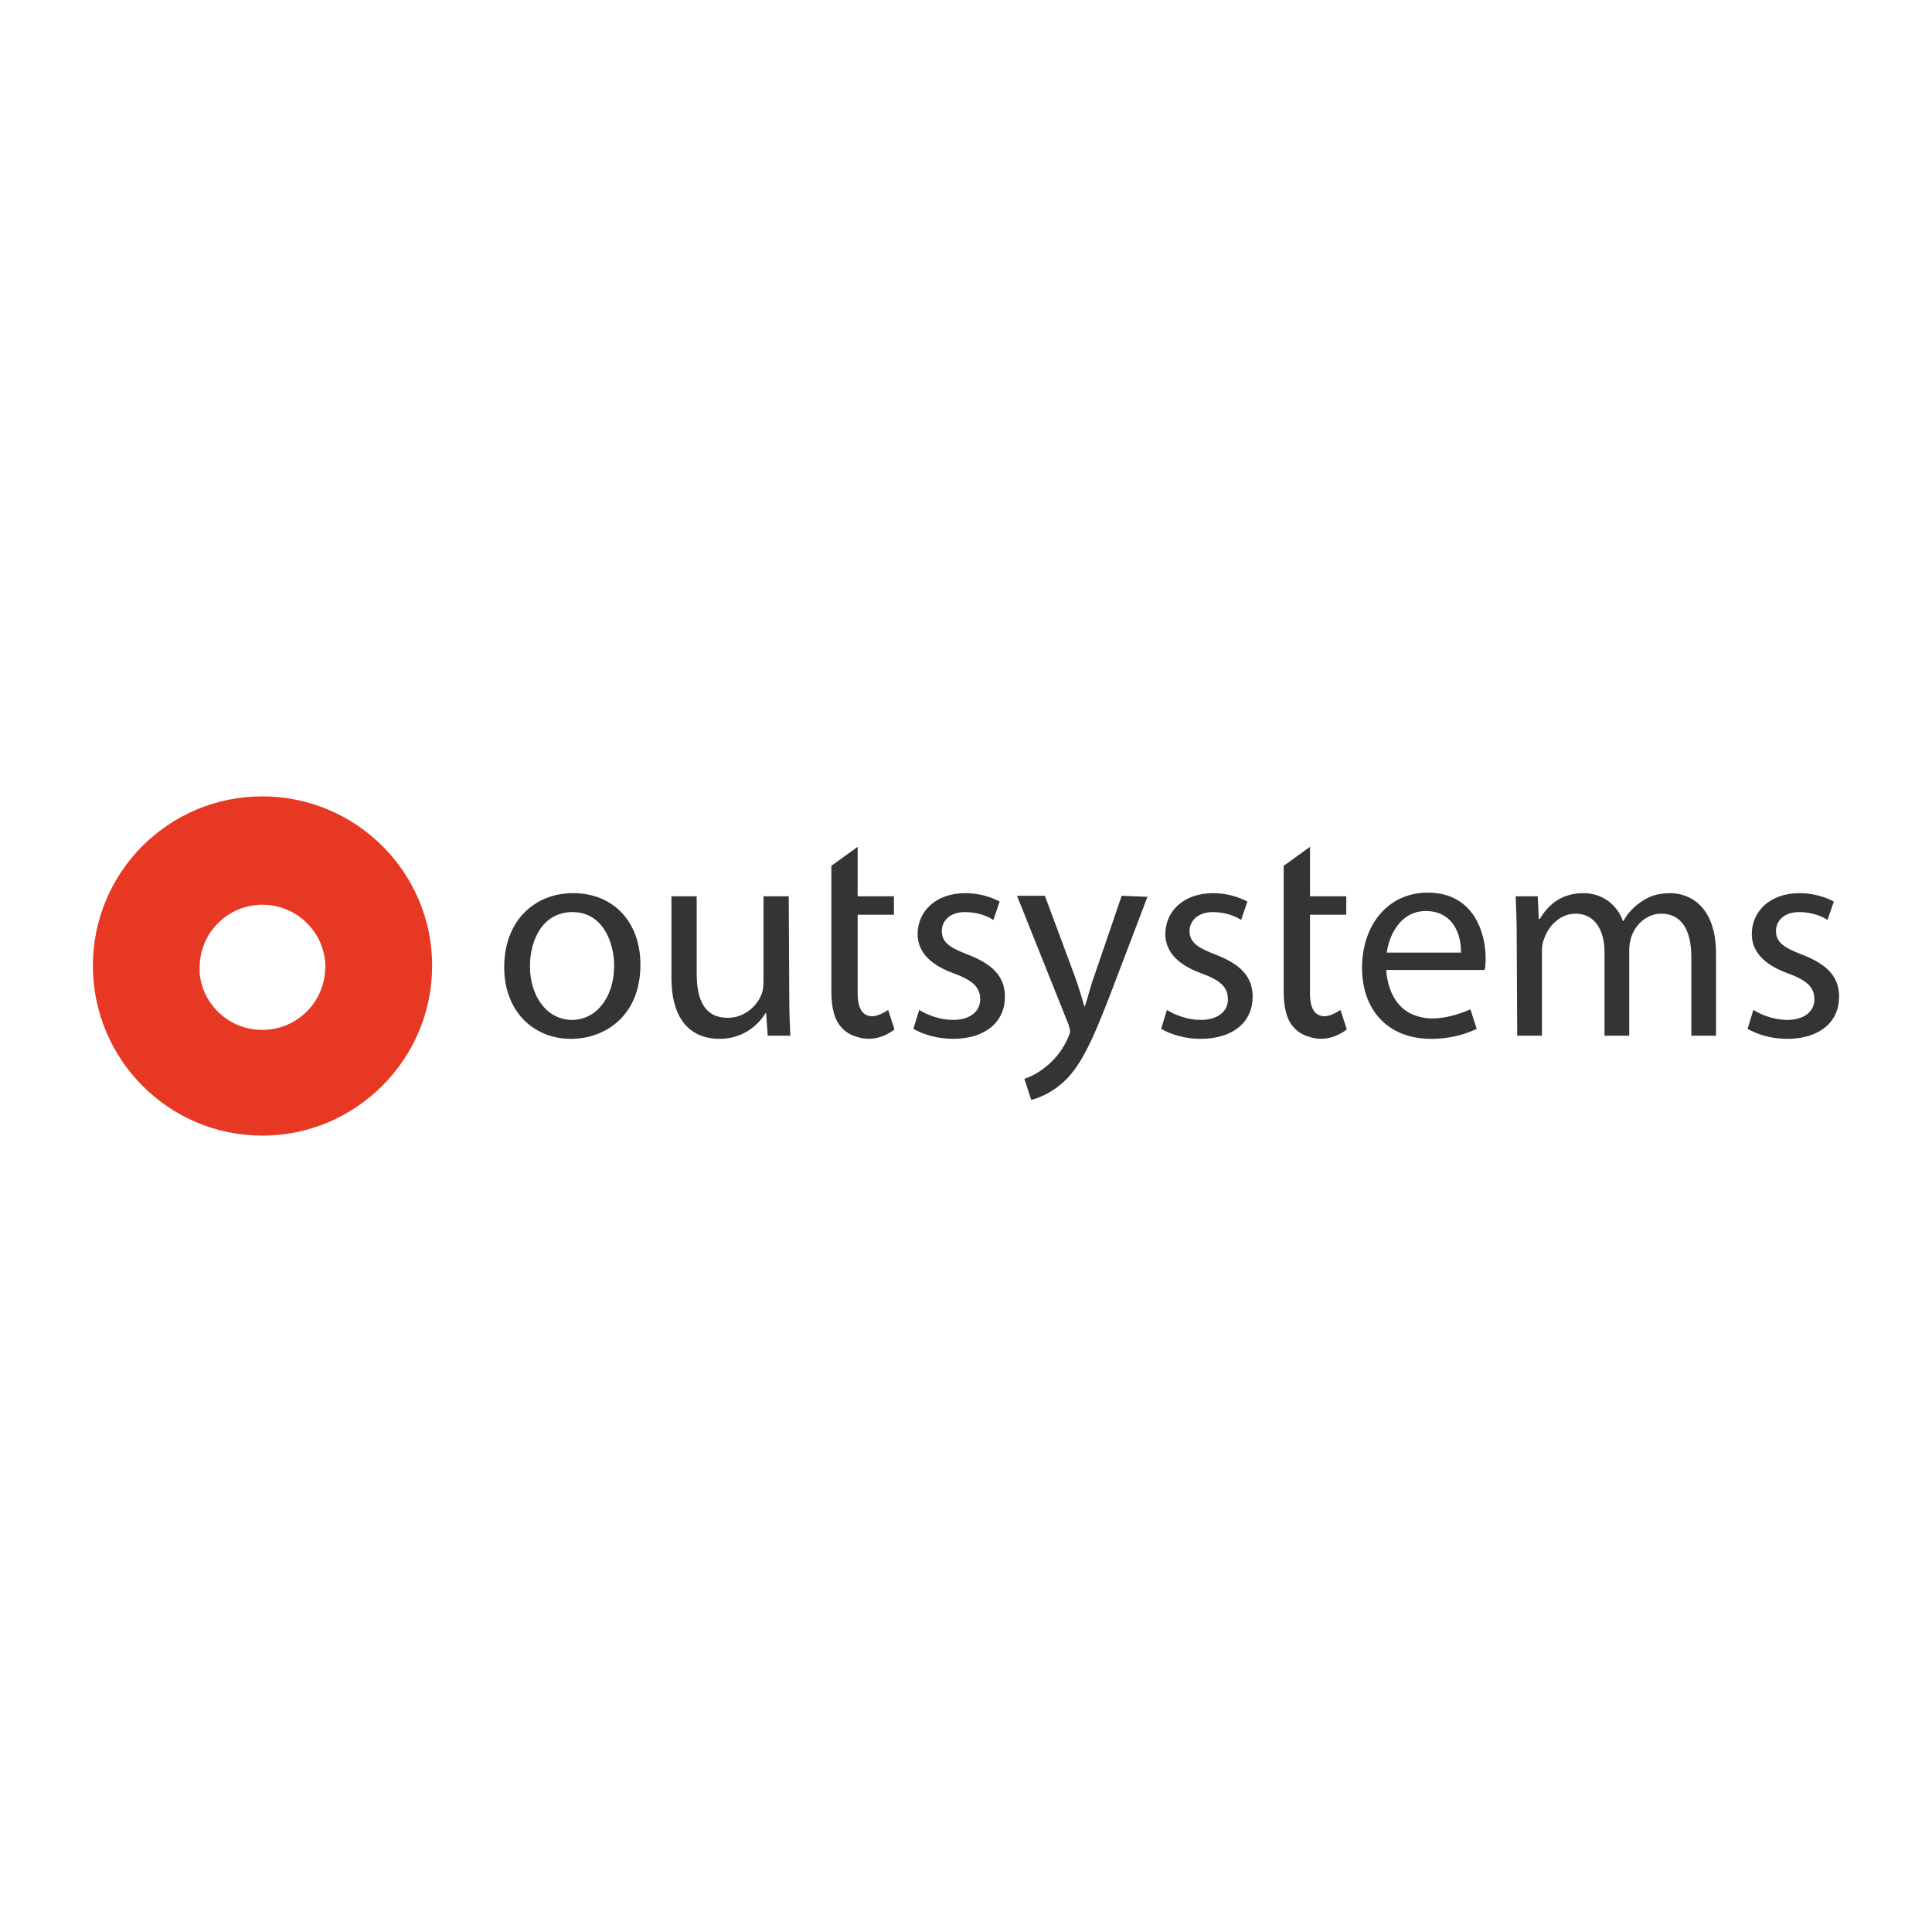 <?xml version="1.0" encoding="utf-8"?>
<!-- Generator: Adobe Illustrator 16.0.0, SVG Export Plug-In . SVG Version: 6.00 Build 0)  -->
<!DOCTYPE svg PUBLIC "-//W3C//DTD SVG 1.1//EN" "http://www.w3.org/Graphics/SVG/1.1/DTD/svg11.dtd">
<svg version="1.1" xmlns="http://www.w3.org/2000/svg" xmlns:xlink="http://www.w3.org/1999/xlink" x="0px" y="0px"   viewBox="0 0 500 500" enable-background="new 0 0 500 500" xml:space="preserve">
<g id="Layer_1">
</g>
<g id="Layer_2">
	<g>
		<path fill="#E63822" d="M51.674,251.974c0.817,8.167,7.759,14.564,16.198,14.564s15.382-6.397,16.198-14.564
			c0-0.544,0.136-1.089,0.136-1.634c0-8.983-7.35-16.197-16.334-16.197c-8.983,0-16.198,7.35-16.198,16.197
			C51.674,250.749,51.674,251.43,51.674,251.974 M24.042,249.932c0-24.229,19.602-43.83,43.83-43.83
			c24.229,0,43.967,19.602,43.967,43.83c0,24.229-19.737,43.967-43.967,43.967C43.644,293.898,24.042,274.161,24.042,249.932"/>
		<path fill="#343435" d="M165.743,249.66c0,13.339-9.256,19.192-17.968,19.192c-9.801,0-17.287-7.215-17.287-18.513
			c0-12.114,7.895-19.192,17.831-19.192C158.8,231.147,165.743,238.634,165.743,249.66 M137.158,250.068
			c0,7.895,4.491,13.884,10.889,13.884c6.262,0,10.89-5.854,10.89-14.021c0-6.125-2.994-13.884-10.753-13.884
			S137.158,243.262,137.158,250.068"/>
		<path fill="#343435" d="M204.264,258.235c0,3.675,0.136,7.078,0.272,9.8h-5.854l-0.408-5.853h-0.137
			c-1.769,2.858-5.58,6.67-11.979,6.67c-5.717,0-12.387-3.131-12.387-15.79v-21.098h6.534v20.009c0,6.806,2.042,11.435,8.031,11.435
			c4.355,0,7.486-2.995,8.711-5.99c0.409-0.952,0.545-2.178,0.545-3.402v-22.051h6.533L204.264,258.235L204.264,258.235z"/>
		<path fill="#343435" d="M237.885,261.366c1.905,1.225,5.309,2.586,8.712,2.586c4.764,0,7.079-2.45,7.079-5.309
			c0-3.131-1.906-4.9-6.67-6.67c-6.534-2.313-9.528-5.853-9.528-10.209c0-5.854,4.628-10.617,12.387-10.617
			c3.675,0,6.806,1.089,8.847,2.178l-1.633,4.765c-1.361-0.953-4.084-2.042-7.35-2.042c-3.947,0-5.989,2.314-5.989,4.9
			c0,2.994,2.178,4.355,6.806,6.125c6.262,2.45,9.528,5.581,9.528,10.89c0,6.397-4.9,10.89-13.475,10.89
			c-3.947,0-7.623-1.089-10.209-2.586L237.885,261.366z"/>
		<path fill="#343435" d="M301.998,261.366c1.904,1.225,5.309,2.586,8.711,2.586c4.764,0,7.078-2.45,7.078-5.309
			c0-3.131-1.904-4.9-6.67-6.67c-6.533-2.313-9.527-5.853-9.527-10.209c0-5.854,4.627-10.617,12.387-10.617
			c3.674,0,6.805,1.089,8.848,2.178l-1.635,4.765c-1.361-0.953-4.082-2.042-7.35-2.042c-3.811,0-5.988,2.314-5.988,4.9
			c0,2.994,2.178,4.355,6.805,6.125c6.262,2.45,9.529,5.581,9.529,10.89c0,6.397-4.9,10.89-13.477,10.89
			c-3.947,0-7.623-1.089-10.209-2.586L301.998,261.366z"/>
		<path fill="#343435" d="M392.518,241.765c0-3.675-0.137-6.806-0.273-9.8h5.717l0.273,5.853h0.271
			c2.041-3.403,5.309-6.67,11.299-6.67c4.9,0,8.711,2.995,10.207,7.215h0.137c1.09-2.042,2.586-3.539,4.084-4.629
			c2.178-1.633,4.492-2.586,8.031-2.586c4.764,0,11.842,3.131,11.842,15.653v21.234h-6.396v-20.417
			c0-6.942-2.588-11.162-7.76-11.162c-3.676,0-6.67,2.723-7.758,5.989c-0.273,0.953-0.545,2.042-0.545,3.267v22.323h-6.398v-21.643
			c0-5.717-2.586-9.937-7.486-9.937c-4.084,0-7.078,3.267-8.166,6.534c-0.41,0.952-0.545,2.041-0.545,3.267v21.778h-6.398
			L392.518,241.765L392.518,241.765z"/>
		<path fill="#343435" d="M453.77,261.366c1.906,1.225,5.309,2.586,8.713,2.586c4.764,0,7.078-2.45,7.078-5.309
			c0-3.131-1.906-4.9-6.67-6.67c-6.535-2.313-9.529-5.853-9.529-10.209c0-5.854,4.629-10.617,12.387-10.617
			c3.676,0,6.807,1.089,8.848,2.178l-1.633,4.765c-1.361-0.953-4.084-2.042-7.35-2.042c-3.947,0-5.99,2.314-5.99,4.9
			c0,2.994,2.178,4.355,6.807,6.125c6.262,2.45,9.527,5.581,9.527,10.89c0,6.397-4.9,10.89-13.475,10.89
			c-3.947,0-7.623-1.089-10.209-2.586L453.77,261.366z"/>
		<path fill="#343435" d="M290.291,231.828l-7.215,21.099c-0.951,2.586-1.633,5.581-2.313,7.486h-0.137
			c-0.545-1.905-1.498-5.036-2.314-7.351l-7.895-21.234h-7.215l13.34,33.349c0.273,0.817,0.408,1.361,0.408,1.771
			c0,0.408-0.271,0.952-0.545,1.633c-1.496,3.403-3.674,5.854-5.58,7.351c-1.906,1.634-4.084,2.723-5.717,3.267l1.77,5.445
			c1.633-0.408,4.764-1.498,7.895-4.22c4.492-3.812,7.623-10.209,12.387-22.596l9.801-25.727L290.291,231.828L290.291,231.828z"/>
		<path fill="#343435" d="M384.213,251.157c0.137-0.681,0.273-1.77,0.273-3.131c0-6.67-3.131-17.015-14.973-17.015
			c-10.482,0-17.016,8.575-17.016,19.465s6.67,18.376,17.832,18.376c5.717,0,9.527-1.497,11.842-2.586l-1.633-5.037
			c-5.445,2.314-9.666,2.723-12.66,2.042c-1.225-0.272-2.449-0.681-3.539-1.361c-4.9-2.994-5.445-9.256-5.58-10.617
			c0-0.136,0-0.272,0-0.272h25.453V251.157z M368.969,235.775c7.35,0,9.256,6.534,9.119,10.754h-19.193
			C359.439,242.31,362.299,235.775,368.969,235.775"/>
		<path fill="#343435" d="M229.854,261.366c0,0-2.313,1.633-4.083,1.633c-2.314,0-3.812-1.633-3.812-5.989v-20.281h9.393v-4.764
			h-9.393v-12.796l-6.806,4.9v32.532c0,4.22,0.816,7.487,2.723,9.393c0.952,1.089,2.313,1.905,3.811,2.313
			c5.445,1.906,9.801-1.905,9.801-1.905L229.854,261.366z"/>
		<path fill="#343435" d="M346.916,261.366c0,0-2.313,1.633-4.082,1.633c-2.314,0-3.813-1.633-3.813-5.989v-20.281h9.393v-4.764
			h-9.393v-12.796l-6.805,4.9v32.532c0,4.22,0.816,7.487,2.721,9.393c0.953,1.089,2.314,1.905,3.813,2.313
			c5.443,1.906,9.801-1.905,9.801-1.905L346.916,261.366z"/>
	</g>
</g>
</svg>
